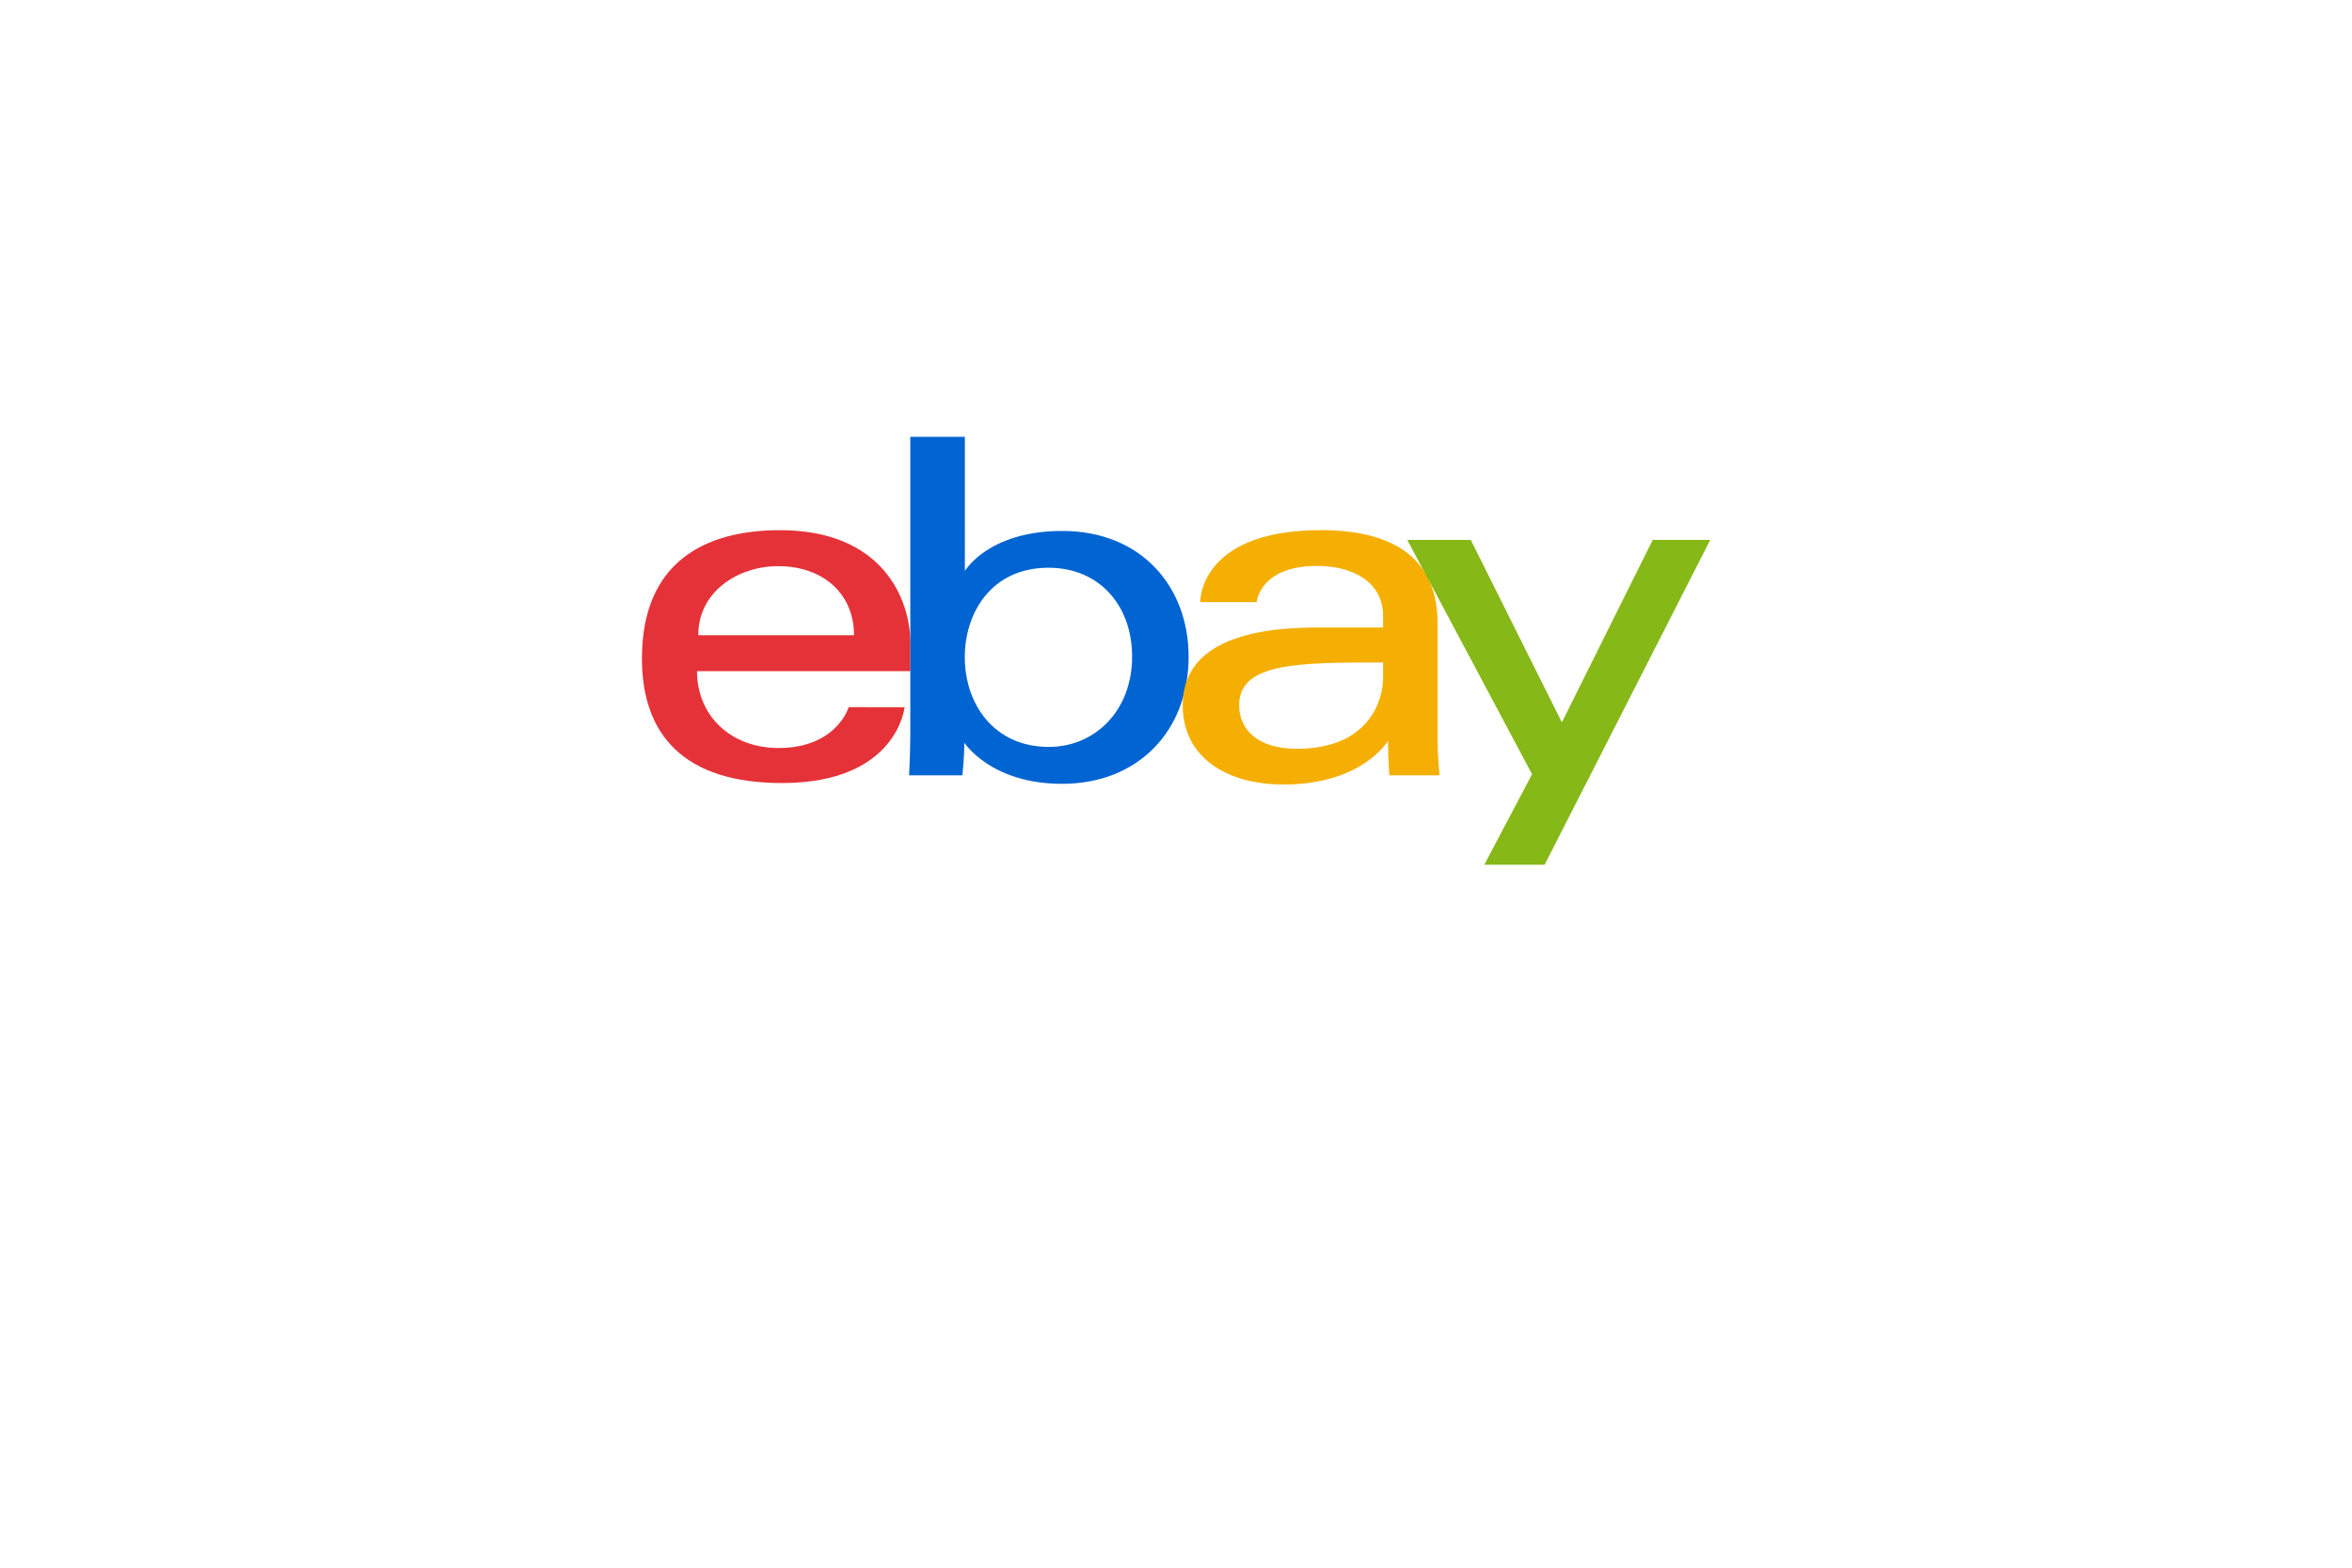 <svg id="Ebene_1" data-name="Ebene 1" xmlns="http://www.w3.org/2000/svg" viewBox="0 0 1200 800"><title>Zeichenfläche 1</title><rect width="1200" height="800" style="fill:#fff"/><polygon points="242.03 290.12 220.74 328.05 199.65 282.96 173.33 289.93 141.01 374.3 169.85 374.3 189.59 324.56 208.75 371.79 223.45 371.79 251.9 321.08 251.9 386.11 278.99 376.82 278.99 296.7 242.03 290.12" style="fill:#fff"/><path id="e" d="M398,270.55c-38.45,0-70.48,16.31-70.48,65.51,0,39,21.54,63.53,71.47,63.53,58.77,0,62.54-38.71,62.54-38.71H433s-6.11,20.84-35.8,20.84c-24.18,0-41.58-16.33-41.58-39.23H464.46V328.12c0-22.65-14.38-57.57-66.5-57.57Zm-1,18.36c23,0,38.72,14.1,38.72,35.24H356.26C356.26,301.71,376.75,288.91,397,288.91Z" style="fill:#e53238"/><path id="b" d="M464.44,222.9v152c0,8.63-.61,20.74-.61,20.74H491s1-8.7,1-16.65c0,0,13.42,21,49.91,21,38.42,0,64.52-26.67,64.52-64.89,0-35.56-24-64.15-64.46-64.15-37.91,0-49.69,20.47-49.69,20.47V222.9Zm70.48,66.82c26.09,0,42.69,19.36,42.69,45.35,0,27.86-19.17,46.09-42.5,46.09-27.85,0-42.87-21.74-42.87-45.84C492.24,312.86,505.72,289.72,534.92,289.72Z" style="fill:#0064d2"/><path id="a" d="M673.89,270.55c-57.83,0-61.54,31.66-61.54,36.72h28.79s1.51-18.48,30.77-18.48c19,0,33.75,8.7,33.75,25.43v6H671.91c-44.81,0-68.49,13.11-68.49,39.7,0,26.18,21.88,40.42,51.46,40.42,40.31,0,53.29-22.27,53.29-22.27,0,8.86.68,17.59.68,17.59h25.6s-1-10.82-1-17.74V318c0-39.24-31.64-47.49-59.56-47.49Zm31.77,67.5V346c0,10.36-6.39,36.11-44,36.11-20.6,0-29.44-10.29-29.44-22.22,0-21.69,29.75-21.83,73.46-21.83Z" style="fill:#f5af02"/><path id="y" d="M718,275.51h32.39l46.48,93.12,46.37-93.12h29.33L788.06,441.29H757.29l24.37-46.21Z" style="fill:#86b817"/></svg>